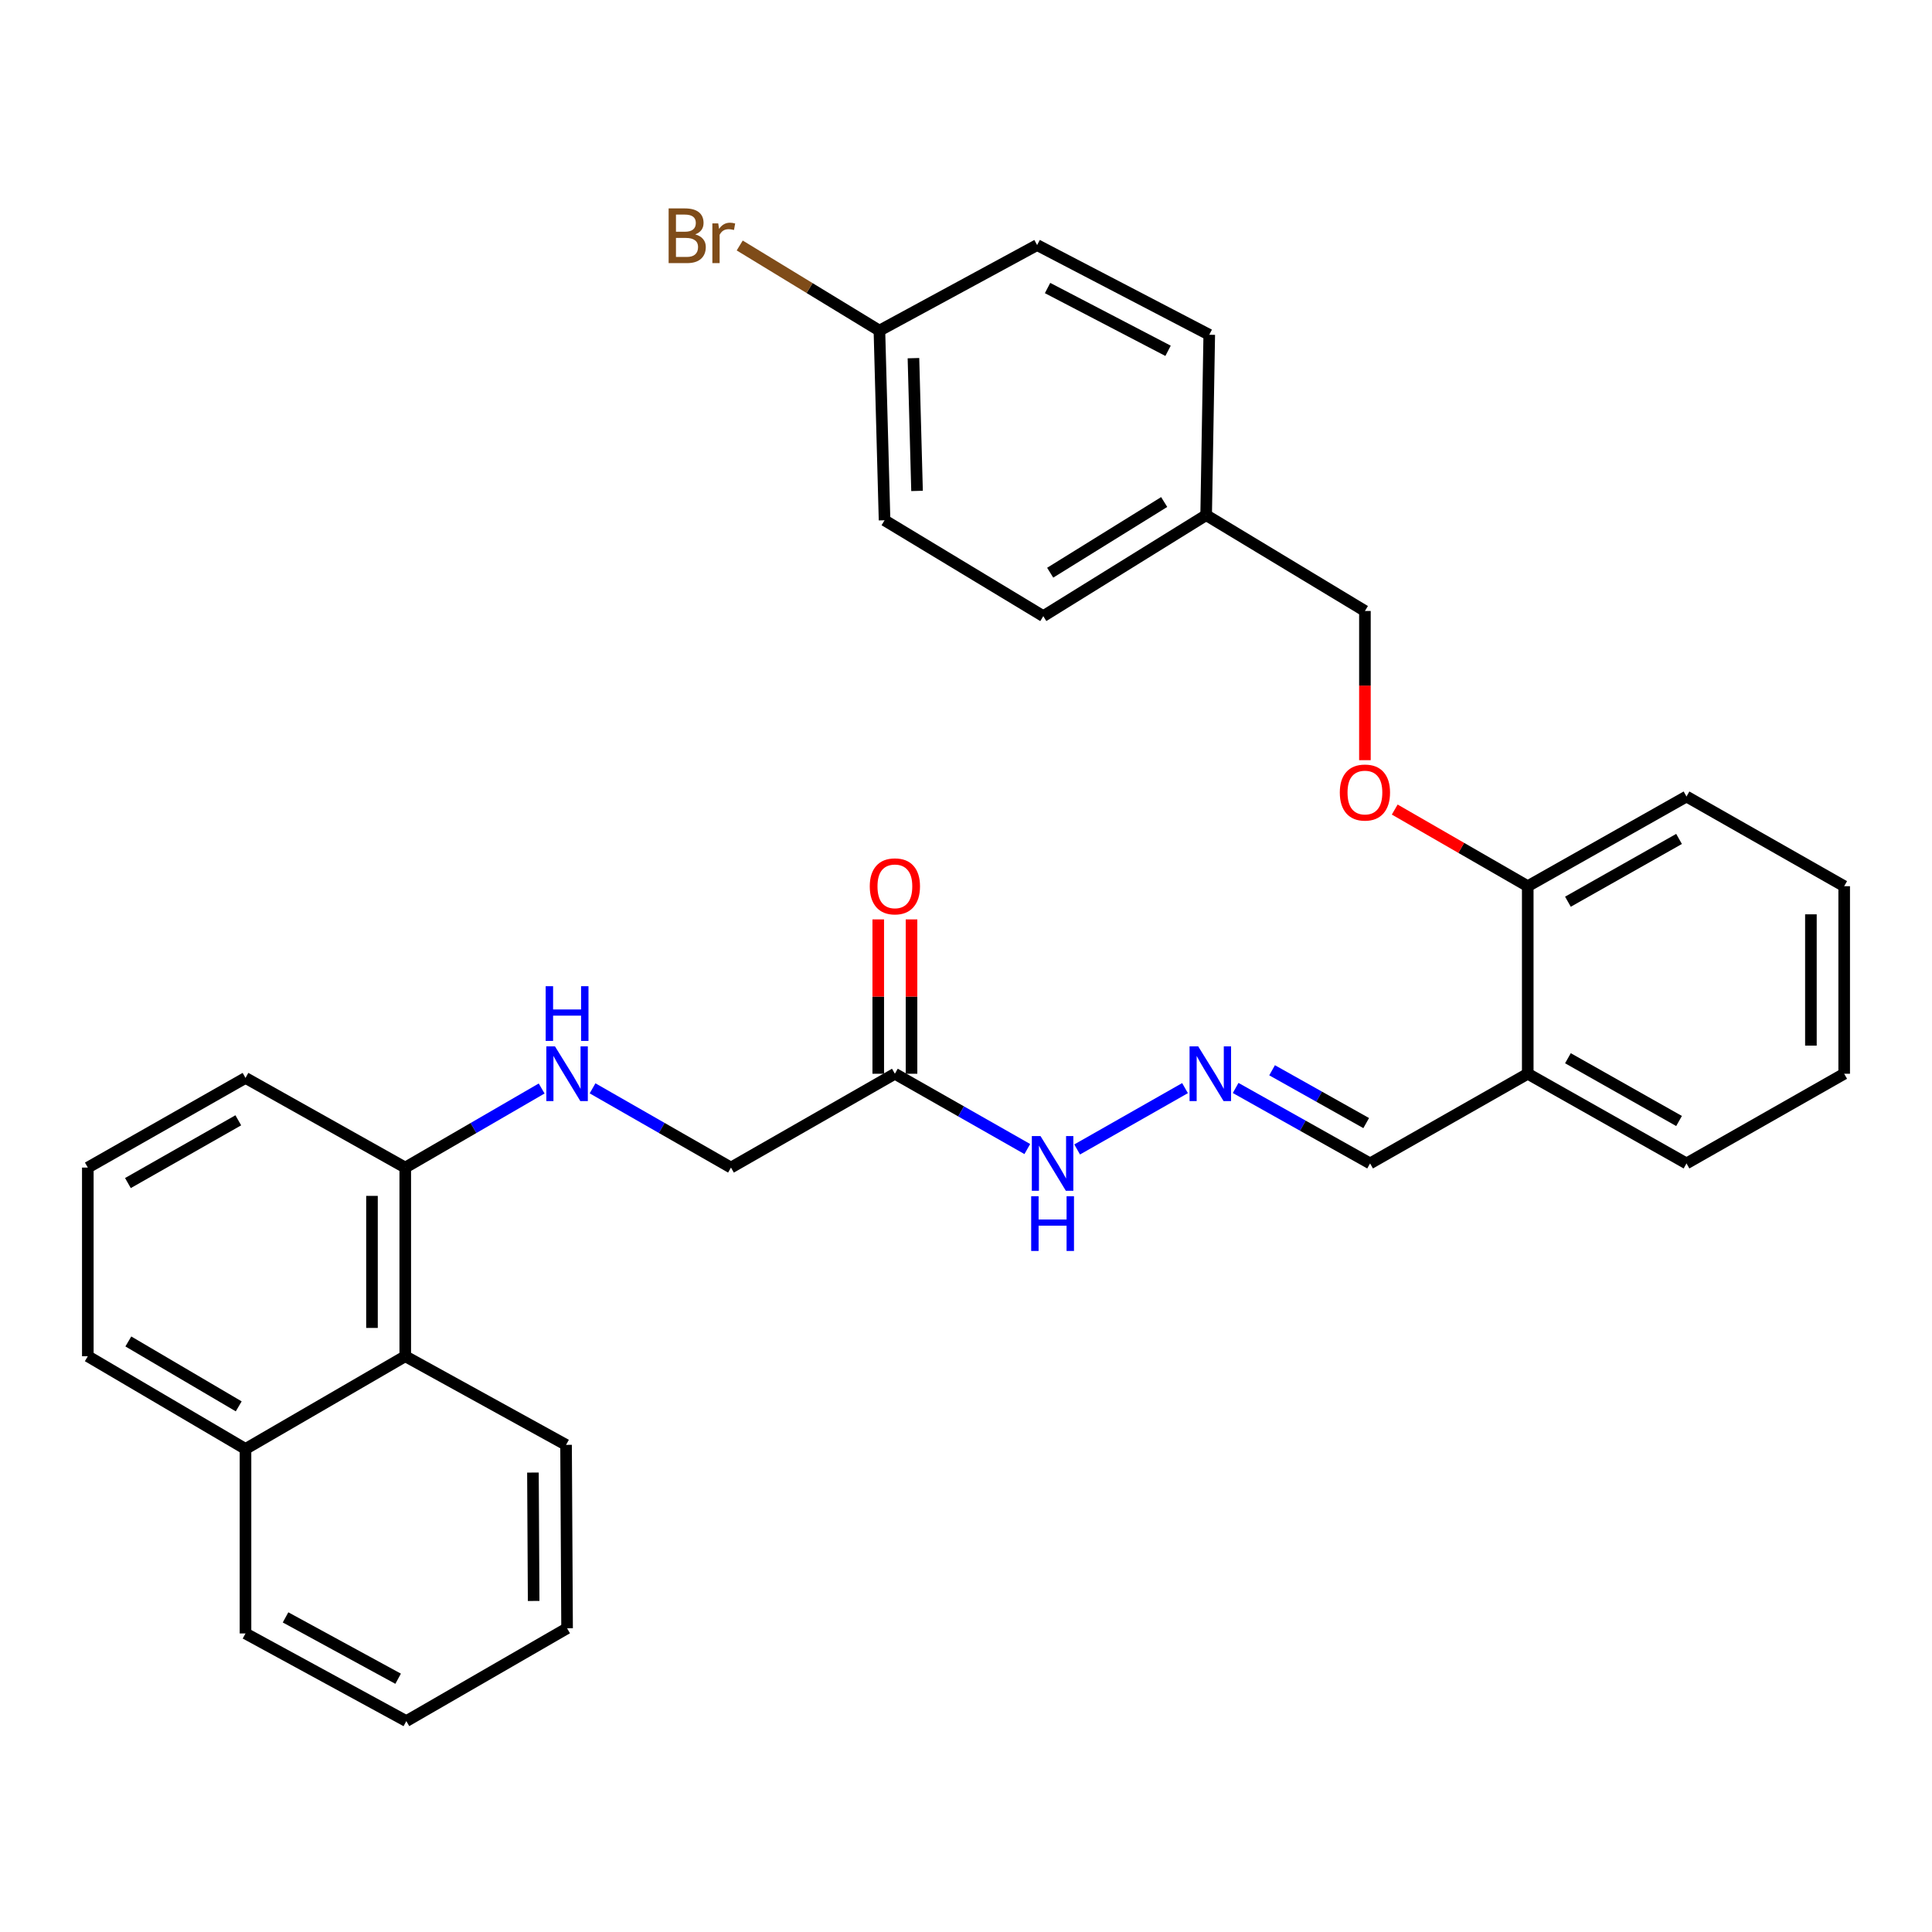 <?xml version='1.0' encoding='iso-8859-1'?>
<svg version='1.1' baseProfile='full'
              xmlns='http://www.w3.org/2000/svg'
                      xmlns:rdkit='http://www.rdkit.org/xml'
                      xmlns:xlink='http://www.w3.org/1999/xlink'
                  xml:space='preserve'
width='1000px' height='1000px' viewBox='0 0 1000 1000'>
<!-- END OF HEADER -->
<rect style='opacity:1.0;fill:#FFFFFF;stroke:none' width='1000' height='1000' x='0' y='0'> </rect>
<path class='bond-5' d='M 463.191,555.77 L 497.461,575.256' style='fill:none;fill-rule:evenodd;stroke:#000000;stroke-width:6px;stroke-linecap:butt;stroke-linejoin:miter;stroke-opacity:1' />
<path class='bond-5' d='M 497.461,575.256 L 531.73,594.743' style='fill:none;fill-rule:evenodd;stroke:#0000FF;stroke-width:6px;stroke-linecap:butt;stroke-linejoin:miter;stroke-opacity:1' />
<path class='bond-8' d='M 471.803,555.77 L 471.803,515.824' style='fill:none;fill-rule:evenodd;stroke:#000000;stroke-width:6px;stroke-linecap:butt;stroke-linejoin:miter;stroke-opacity:1' />
<path class='bond-8' d='M 471.803,515.824 L 471.803,475.878' style='fill:none;fill-rule:evenodd;stroke:#FF0000;stroke-width:6px;stroke-linecap:butt;stroke-linejoin:miter;stroke-opacity:1' />
<path class='bond-8' d='M 454.58,555.77 L 454.58,515.824' style='fill:none;fill-rule:evenodd;stroke:#000000;stroke-width:6px;stroke-linecap:butt;stroke-linejoin:miter;stroke-opacity:1' />
<path class='bond-8' d='M 454.58,515.824 L 454.58,475.878' style='fill:none;fill-rule:evenodd;stroke:#FF0000;stroke-width:6px;stroke-linecap:butt;stroke-linejoin:miter;stroke-opacity:1' />
<path class='bond-10' d='M 463.191,555.77 L 378.35,604.338' style='fill:none;fill-rule:evenodd;stroke:#000000;stroke-width:6px;stroke-linecap:butt;stroke-linejoin:miter;stroke-opacity:1' />
<path class='bond-0' d='M 613.365,563.211 L 557.529,594.958' style='fill:none;fill-rule:evenodd;stroke:#0000FF;stroke-width:6px;stroke-linecap:butt;stroke-linejoin:miter;stroke-opacity:1' />
<path class='bond-9' d='M 639.564,563.128 L 674.357,582.657' style='fill:none;fill-rule:evenodd;stroke:#0000FF;stroke-width:6px;stroke-linecap:butt;stroke-linejoin:miter;stroke-opacity:1' />
<path class='bond-9' d='M 674.357,582.657 L 709.151,602.185' style='fill:none;fill-rule:evenodd;stroke:#000000;stroke-width:6px;stroke-linecap:butt;stroke-linejoin:miter;stroke-opacity:1' />
<path class='bond-9' d='M 658.431,553.968 L 682.787,567.638' style='fill:none;fill-rule:evenodd;stroke:#0000FF;stroke-width:6px;stroke-linecap:butt;stroke-linejoin:miter;stroke-opacity:1' />
<path class='bond-9' d='M 682.787,567.638 L 707.142,581.308' style='fill:none;fill-rule:evenodd;stroke:#000000;stroke-width:6px;stroke-linecap:butt;stroke-linejoin:miter;stroke-opacity:1' />
<path class='bond-1' d='M 306.703,563.318 L 342.526,583.828' style='fill:none;fill-rule:evenodd;stroke:#0000FF;stroke-width:6px;stroke-linecap:butt;stroke-linejoin:miter;stroke-opacity:1' />
<path class='bond-1' d='M 342.526,583.828 L 378.35,604.338' style='fill:none;fill-rule:evenodd;stroke:#000000;stroke-width:6px;stroke-linecap:butt;stroke-linejoin:miter;stroke-opacity:1' />
<path class='bond-4' d='M 280.358,563.401 L 245.059,583.869' style='fill:none;fill-rule:evenodd;stroke:#0000FF;stroke-width:6px;stroke-linecap:butt;stroke-linejoin:miter;stroke-opacity:1' />
<path class='bond-4' d='M 245.059,583.869 L 209.759,604.338' style='fill:none;fill-rule:evenodd;stroke:#000000;stroke-width:6px;stroke-linecap:butt;stroke-linejoin:miter;stroke-opacity:1' />
<path class='bond-2' d='M 790.758,555.77 L 709.151,602.185' style='fill:none;fill-rule:evenodd;stroke:#000000;stroke-width:6px;stroke-linecap:butt;stroke-linejoin:miter;stroke-opacity:1' />
<path class='bond-6' d='M 790.758,555.77 L 790.758,458.691' style='fill:none;fill-rule:evenodd;stroke:#000000;stroke-width:6px;stroke-linecap:butt;stroke-linejoin:miter;stroke-opacity:1' />
<path class='bond-21' d='M 790.758,555.77 L 872.929,602.185' style='fill:none;fill-rule:evenodd;stroke:#000000;stroke-width:6px;stroke-linecap:butt;stroke-linejoin:miter;stroke-opacity:1' />
<path class='bond-21' d='M 811.554,547.736 L 869.074,580.227' style='fill:none;fill-rule:evenodd;stroke:#000000;stroke-width:6px;stroke-linecap:butt;stroke-linejoin:miter;stroke-opacity:1' />
<path class='bond-3' d='M 209.759,701.981 L 209.759,604.338' style='fill:none;fill-rule:evenodd;stroke:#000000;stroke-width:6px;stroke-linecap:butt;stroke-linejoin:miter;stroke-opacity:1' />
<path class='bond-3' d='M 192.536,687.335 L 192.536,618.984' style='fill:none;fill-rule:evenodd;stroke:#000000;stroke-width:6px;stroke-linecap:butt;stroke-linejoin:miter;stroke-opacity:1' />
<path class='bond-11' d='M 209.759,701.981 L 127.071,749.975' style='fill:none;fill-rule:evenodd;stroke:#000000;stroke-width:6px;stroke-linecap:butt;stroke-linejoin:miter;stroke-opacity:1' />
<path class='bond-23' d='M 209.759,701.981 L 292.993,747.86' style='fill:none;fill-rule:evenodd;stroke:#000000;stroke-width:6px;stroke-linecap:butt;stroke-linejoin:miter;stroke-opacity:1' />
<path class='bond-22' d='M 209.759,604.338 L 127.071,557.932' style='fill:none;fill-rule:evenodd;stroke:#000000;stroke-width:6px;stroke-linecap:butt;stroke-linejoin:miter;stroke-opacity:1' />
<path class='bond-7' d='M 790.758,458.691 L 756.335,438.858' style='fill:none;fill-rule:evenodd;stroke:#000000;stroke-width:6px;stroke-linecap:butt;stroke-linejoin:miter;stroke-opacity:1' />
<path class='bond-7' d='M 756.335,438.858 L 721.913,419.024' style='fill:none;fill-rule:evenodd;stroke:#FF0000;stroke-width:6px;stroke-linecap:butt;stroke-linejoin:miter;stroke-opacity:1' />
<path class='bond-25' d='M 790.758,458.691 L 872.929,412.276' style='fill:none;fill-rule:evenodd;stroke:#000000;stroke-width:6px;stroke-linecap:butt;stroke-linejoin:miter;stroke-opacity:1' />
<path class='bond-25' d='M 811.554,466.725 L 869.074,434.234' style='fill:none;fill-rule:evenodd;stroke:#000000;stroke-width:6px;stroke-linecap:butt;stroke-linejoin:miter;stroke-opacity:1' />
<path class='bond-12' d='M 706.481,393.465 L 706.481,354.853' style='fill:none;fill-rule:evenodd;stroke:#FF0000;stroke-width:6px;stroke-linecap:butt;stroke-linejoin:miter;stroke-opacity:1' />
<path class='bond-12' d='M 706.481,354.853 L 706.481,316.24' style='fill:none;fill-rule:evenodd;stroke:#000000;stroke-width:6px;stroke-linecap:butt;stroke-linejoin:miter;stroke-opacity:1' />
<path class='bond-26' d='M 127.071,749.975 L 127.071,845.475' style='fill:none;fill-rule:evenodd;stroke:#000000;stroke-width:6px;stroke-linecap:butt;stroke-linejoin:miter;stroke-opacity:1' />
<path class='bond-31' d='M 127.071,749.975 L 45.455,701.981' style='fill:none;fill-rule:evenodd;stroke:#000000;stroke-width:6px;stroke-linecap:butt;stroke-linejoin:miter;stroke-opacity:1' />
<path class='bond-31' d='M 123.559,727.93 L 66.427,694.334' style='fill:none;fill-rule:evenodd;stroke:#000000;stroke-width:6px;stroke-linecap:butt;stroke-linejoin:miter;stroke-opacity:1' />
<path class='bond-14' d='M 706.481,316.24 L 624.3,266.639' style='fill:none;fill-rule:evenodd;stroke:#000000;stroke-width:6px;stroke-linecap:butt;stroke-linejoin:miter;stroke-opacity:1' />
<path class='bond-13' d='M 455.183,171.12 L 457.843,269.289' style='fill:none;fill-rule:evenodd;stroke:#000000;stroke-width:6px;stroke-linecap:butt;stroke-linejoin:miter;stroke-opacity:1' />
<path class='bond-13' d='M 472.798,185.379 L 474.66,254.097' style='fill:none;fill-rule:evenodd;stroke:#000000;stroke-width:6px;stroke-linecap:butt;stroke-linejoin:miter;stroke-opacity:1' />
<path class='bond-15' d='M 455.183,171.12 L 419.03,149.093' style='fill:none;fill-rule:evenodd;stroke:#000000;stroke-width:6px;stroke-linecap:butt;stroke-linejoin:miter;stroke-opacity:1' />
<path class='bond-15' d='M 419.03,149.093 L 382.877,127.067' style='fill:none;fill-rule:evenodd;stroke:#7F4C19;stroke-width:6px;stroke-linecap:butt;stroke-linejoin:miter;stroke-opacity:1' />
<path class='bond-34' d='M 455.183,171.12 L 536.809,126.848' style='fill:none;fill-rule:evenodd;stroke:#000000;stroke-width:6px;stroke-linecap:butt;stroke-linejoin:miter;stroke-opacity:1' />
<path class='bond-18' d='M 624.3,266.639 L 625.908,173.273' style='fill:none;fill-rule:evenodd;stroke:#000000;stroke-width:6px;stroke-linecap:butt;stroke-linejoin:miter;stroke-opacity:1' />
<path class='bond-19' d='M 624.3,266.639 L 540.005,318.91' style='fill:none;fill-rule:evenodd;stroke:#000000;stroke-width:6px;stroke-linecap:butt;stroke-linejoin:miter;stroke-opacity:1' />
<path class='bond-19' d='M 602.579,259.843 L 543.573,296.432' style='fill:none;fill-rule:evenodd;stroke:#000000;stroke-width:6px;stroke-linecap:butt;stroke-linejoin:miter;stroke-opacity:1' />
<path class='bond-16' d='M 457.843,269.289 L 540.005,318.91' style='fill:none;fill-rule:evenodd;stroke:#000000;stroke-width:6px;stroke-linecap:butt;stroke-linejoin:miter;stroke-opacity:1' />
<path class='bond-17' d='M 536.809,126.848 L 625.908,173.273' style='fill:none;fill-rule:evenodd;stroke:#000000;stroke-width:6px;stroke-linecap:butt;stroke-linejoin:miter;stroke-opacity:1' />
<path class='bond-17' d='M 542.215,149.085 L 604.584,181.583' style='fill:none;fill-rule:evenodd;stroke:#000000;stroke-width:6px;stroke-linecap:butt;stroke-linejoin:miter;stroke-opacity:1' />
<path class='bond-20' d='M 45.455,604.338 L 127.071,557.932' style='fill:none;fill-rule:evenodd;stroke:#000000;stroke-width:6px;stroke-linecap:butt;stroke-linejoin:miter;stroke-opacity:1' />
<path class='bond-20' d='M 66.21,612.349 L 123.341,579.865' style='fill:none;fill-rule:evenodd;stroke:#000000;stroke-width:6px;stroke-linecap:butt;stroke-linejoin:miter;stroke-opacity:1' />
<path class='bond-24' d='M 45.455,604.338 L 45.455,701.981' style='fill:none;fill-rule:evenodd;stroke:#000000;stroke-width:6px;stroke-linecap:butt;stroke-linejoin:miter;stroke-opacity:1' />
<path class='bond-27' d='M 872.929,602.185 L 954.545,555.77' style='fill:none;fill-rule:evenodd;stroke:#000000;stroke-width:6px;stroke-linecap:butt;stroke-linejoin:miter;stroke-opacity:1' />
<path class='bond-28' d='M 292.993,747.86 L 293.519,842.796' style='fill:none;fill-rule:evenodd;stroke:#000000;stroke-width:6px;stroke-linecap:butt;stroke-linejoin:miter;stroke-opacity:1' />
<path class='bond-28' d='M 275.849,762.196 L 276.218,828.651' style='fill:none;fill-rule:evenodd;stroke:#000000;stroke-width:6px;stroke-linecap:butt;stroke-linejoin:miter;stroke-opacity:1' />
<path class='bond-33' d='M 872.929,412.276 L 954.545,458.691' style='fill:none;fill-rule:evenodd;stroke:#000000;stroke-width:6px;stroke-linecap:butt;stroke-linejoin:miter;stroke-opacity:1' />
<path class='bond-32' d='M 127.071,845.475 L 210.314,890.838' style='fill:none;fill-rule:evenodd;stroke:#000000;stroke-width:6px;stroke-linecap:butt;stroke-linejoin:miter;stroke-opacity:1' />
<path class='bond-32' d='M 147.799,837.156 L 206.069,868.91' style='fill:none;fill-rule:evenodd;stroke:#000000;stroke-width:6px;stroke-linecap:butt;stroke-linejoin:miter;stroke-opacity:1' />
<path class='bond-29' d='M 954.545,555.77 L 954.545,458.691' style='fill:none;fill-rule:evenodd;stroke:#000000;stroke-width:6px;stroke-linecap:butt;stroke-linejoin:miter;stroke-opacity:1' />
<path class='bond-29' d='M 937.323,541.208 L 937.323,473.253' style='fill:none;fill-rule:evenodd;stroke:#000000;stroke-width:6px;stroke-linecap:butt;stroke-linejoin:miter;stroke-opacity:1' />
<path class='bond-30' d='M 293.519,842.796 L 210.314,890.838' style='fill:none;fill-rule:evenodd;stroke:#000000;stroke-width:6px;stroke-linecap:butt;stroke-linejoin:miter;stroke-opacity:1' />
<path  class='atom-1' d='M 620.193 541.61
L 629.473 556.61
Q 630.393 558.09, 631.873 560.77
Q 633.353 563.45, 633.433 563.61
L 633.433 541.61
L 637.193 541.61
L 637.193 569.93
L 633.313 569.93
L 623.353 553.53
Q 622.193 551.61, 620.953 549.41
Q 619.753 547.21, 619.393 546.53
L 619.393 569.93
L 615.713 569.93
L 615.713 541.61
L 620.193 541.61
' fill='#0000FF'/>
<path  class='atom-2' d='M 287.259 541.61
L 296.539 556.61
Q 297.459 558.09, 298.939 560.77
Q 300.419 563.45, 300.499 563.61
L 300.499 541.61
L 304.259 541.61
L 304.259 569.93
L 300.379 569.93
L 290.419 553.53
Q 289.259 551.61, 288.019 549.41
Q 286.819 547.21, 286.459 546.53
L 286.459 569.93
L 282.779 569.93
L 282.779 541.61
L 287.259 541.61
' fill='#0000FF'/>
<path  class='atom-2' d='M 282.439 510.458
L 286.279 510.458
L 286.279 522.498
L 300.759 522.498
L 300.759 510.458
L 304.599 510.458
L 304.599 538.778
L 300.759 538.778
L 300.759 525.698
L 286.279 525.698
L 286.279 538.778
L 282.439 538.778
L 282.439 510.458
' fill='#0000FF'/>
<path  class='atom-6' d='M 538.557 588.025
L 547.837 603.025
Q 548.757 604.505, 550.237 607.185
Q 551.717 609.865, 551.797 610.025
L 551.797 588.025
L 555.557 588.025
L 555.557 616.345
L 551.677 616.345
L 541.717 599.945
Q 540.557 598.025, 539.317 595.825
Q 538.117 593.625, 537.757 592.945
L 537.757 616.345
L 534.077 616.345
L 534.077 588.025
L 538.557 588.025
' fill='#0000FF'/>
<path  class='atom-6' d='M 533.737 619.177
L 537.577 619.177
L 537.577 631.217
L 552.057 631.217
L 552.057 619.177
L 555.897 619.177
L 555.897 647.497
L 552.057 647.497
L 552.057 634.417
L 537.577 634.417
L 537.577 647.497
L 533.737 647.497
L 533.737 619.177
' fill='#0000FF'/>
<path  class='atom-8' d='M 693.481 410.213
Q 693.481 403.413, 696.841 399.613
Q 700.201 395.813, 706.481 395.813
Q 712.761 395.813, 716.121 399.613
Q 719.481 403.413, 719.481 410.213
Q 719.481 417.093, 716.081 421.013
Q 712.681 424.893, 706.481 424.893
Q 700.241 424.893, 696.841 421.013
Q 693.481 417.133, 693.481 410.213
M 706.481 421.693
Q 710.801 421.693, 713.121 418.813
Q 715.481 415.893, 715.481 410.213
Q 715.481 404.653, 713.121 401.853
Q 710.801 399.013, 706.481 399.013
Q 702.161 399.013, 699.801 401.813
Q 697.481 404.613, 697.481 410.213
Q 697.481 415.933, 699.801 418.813
Q 702.161 421.693, 706.481 421.693
' fill='#FF0000'/>
<path  class='atom-9' d='M 450.191 458.771
Q 450.191 451.971, 453.551 448.171
Q 456.911 444.371, 463.191 444.371
Q 469.471 444.371, 472.831 448.171
Q 476.191 451.971, 476.191 458.771
Q 476.191 465.651, 472.791 469.571
Q 469.391 473.451, 463.191 473.451
Q 456.951 473.451, 453.551 469.571
Q 450.191 465.691, 450.191 458.771
M 463.191 470.251
Q 467.511 470.251, 469.831 467.371
Q 472.191 464.451, 472.191 458.771
Q 472.191 453.211, 469.831 450.411
Q 467.511 447.571, 463.191 447.571
Q 458.871 447.571, 456.511 450.371
Q 454.191 453.171, 454.191 458.771
Q 454.191 464.491, 456.511 467.371
Q 458.871 470.251, 463.191 470.251
' fill='#FF0000'/>
<path  class='atom-16' d='M 359.839 121.315
Q 362.559 122.075, 363.919 123.755
Q 365.319 125.395, 365.319 127.835
Q 365.319 131.755, 362.799 133.995
Q 360.319 136.195, 355.599 136.195
L 346.079 136.195
L 346.079 107.875
L 354.439 107.875
Q 359.279 107.875, 361.719 109.835
Q 364.159 111.795, 364.159 115.395
Q 364.159 119.675, 359.839 121.315
M 349.879 111.075
L 349.879 119.955
L 354.439 119.955
Q 357.239 119.955, 358.679 118.835
Q 360.159 117.675, 360.159 115.395
Q 360.159 111.075, 354.439 111.075
L 349.879 111.075
M 355.599 132.995
Q 358.359 132.995, 359.839 131.675
Q 361.319 130.355, 361.319 127.835
Q 361.319 125.515, 359.679 124.355
Q 358.079 123.155, 354.999 123.155
L 349.879 123.155
L 349.879 132.995
L 355.599 132.995
' fill='#7F4C19'/>
<path  class='atom-16' d='M 371.759 115.635
L 372.199 118.475
Q 374.359 115.275, 377.879 115.275
Q 378.999 115.275, 380.519 115.675
L 379.919 119.035
Q 378.199 118.635, 377.239 118.635
Q 375.559 118.635, 374.439 119.315
Q 373.359 119.955, 372.479 121.515
L 372.479 136.195
L 368.719 136.195
L 368.719 115.635
L 371.759 115.635
' fill='#7F4C19'/>
</svg>
